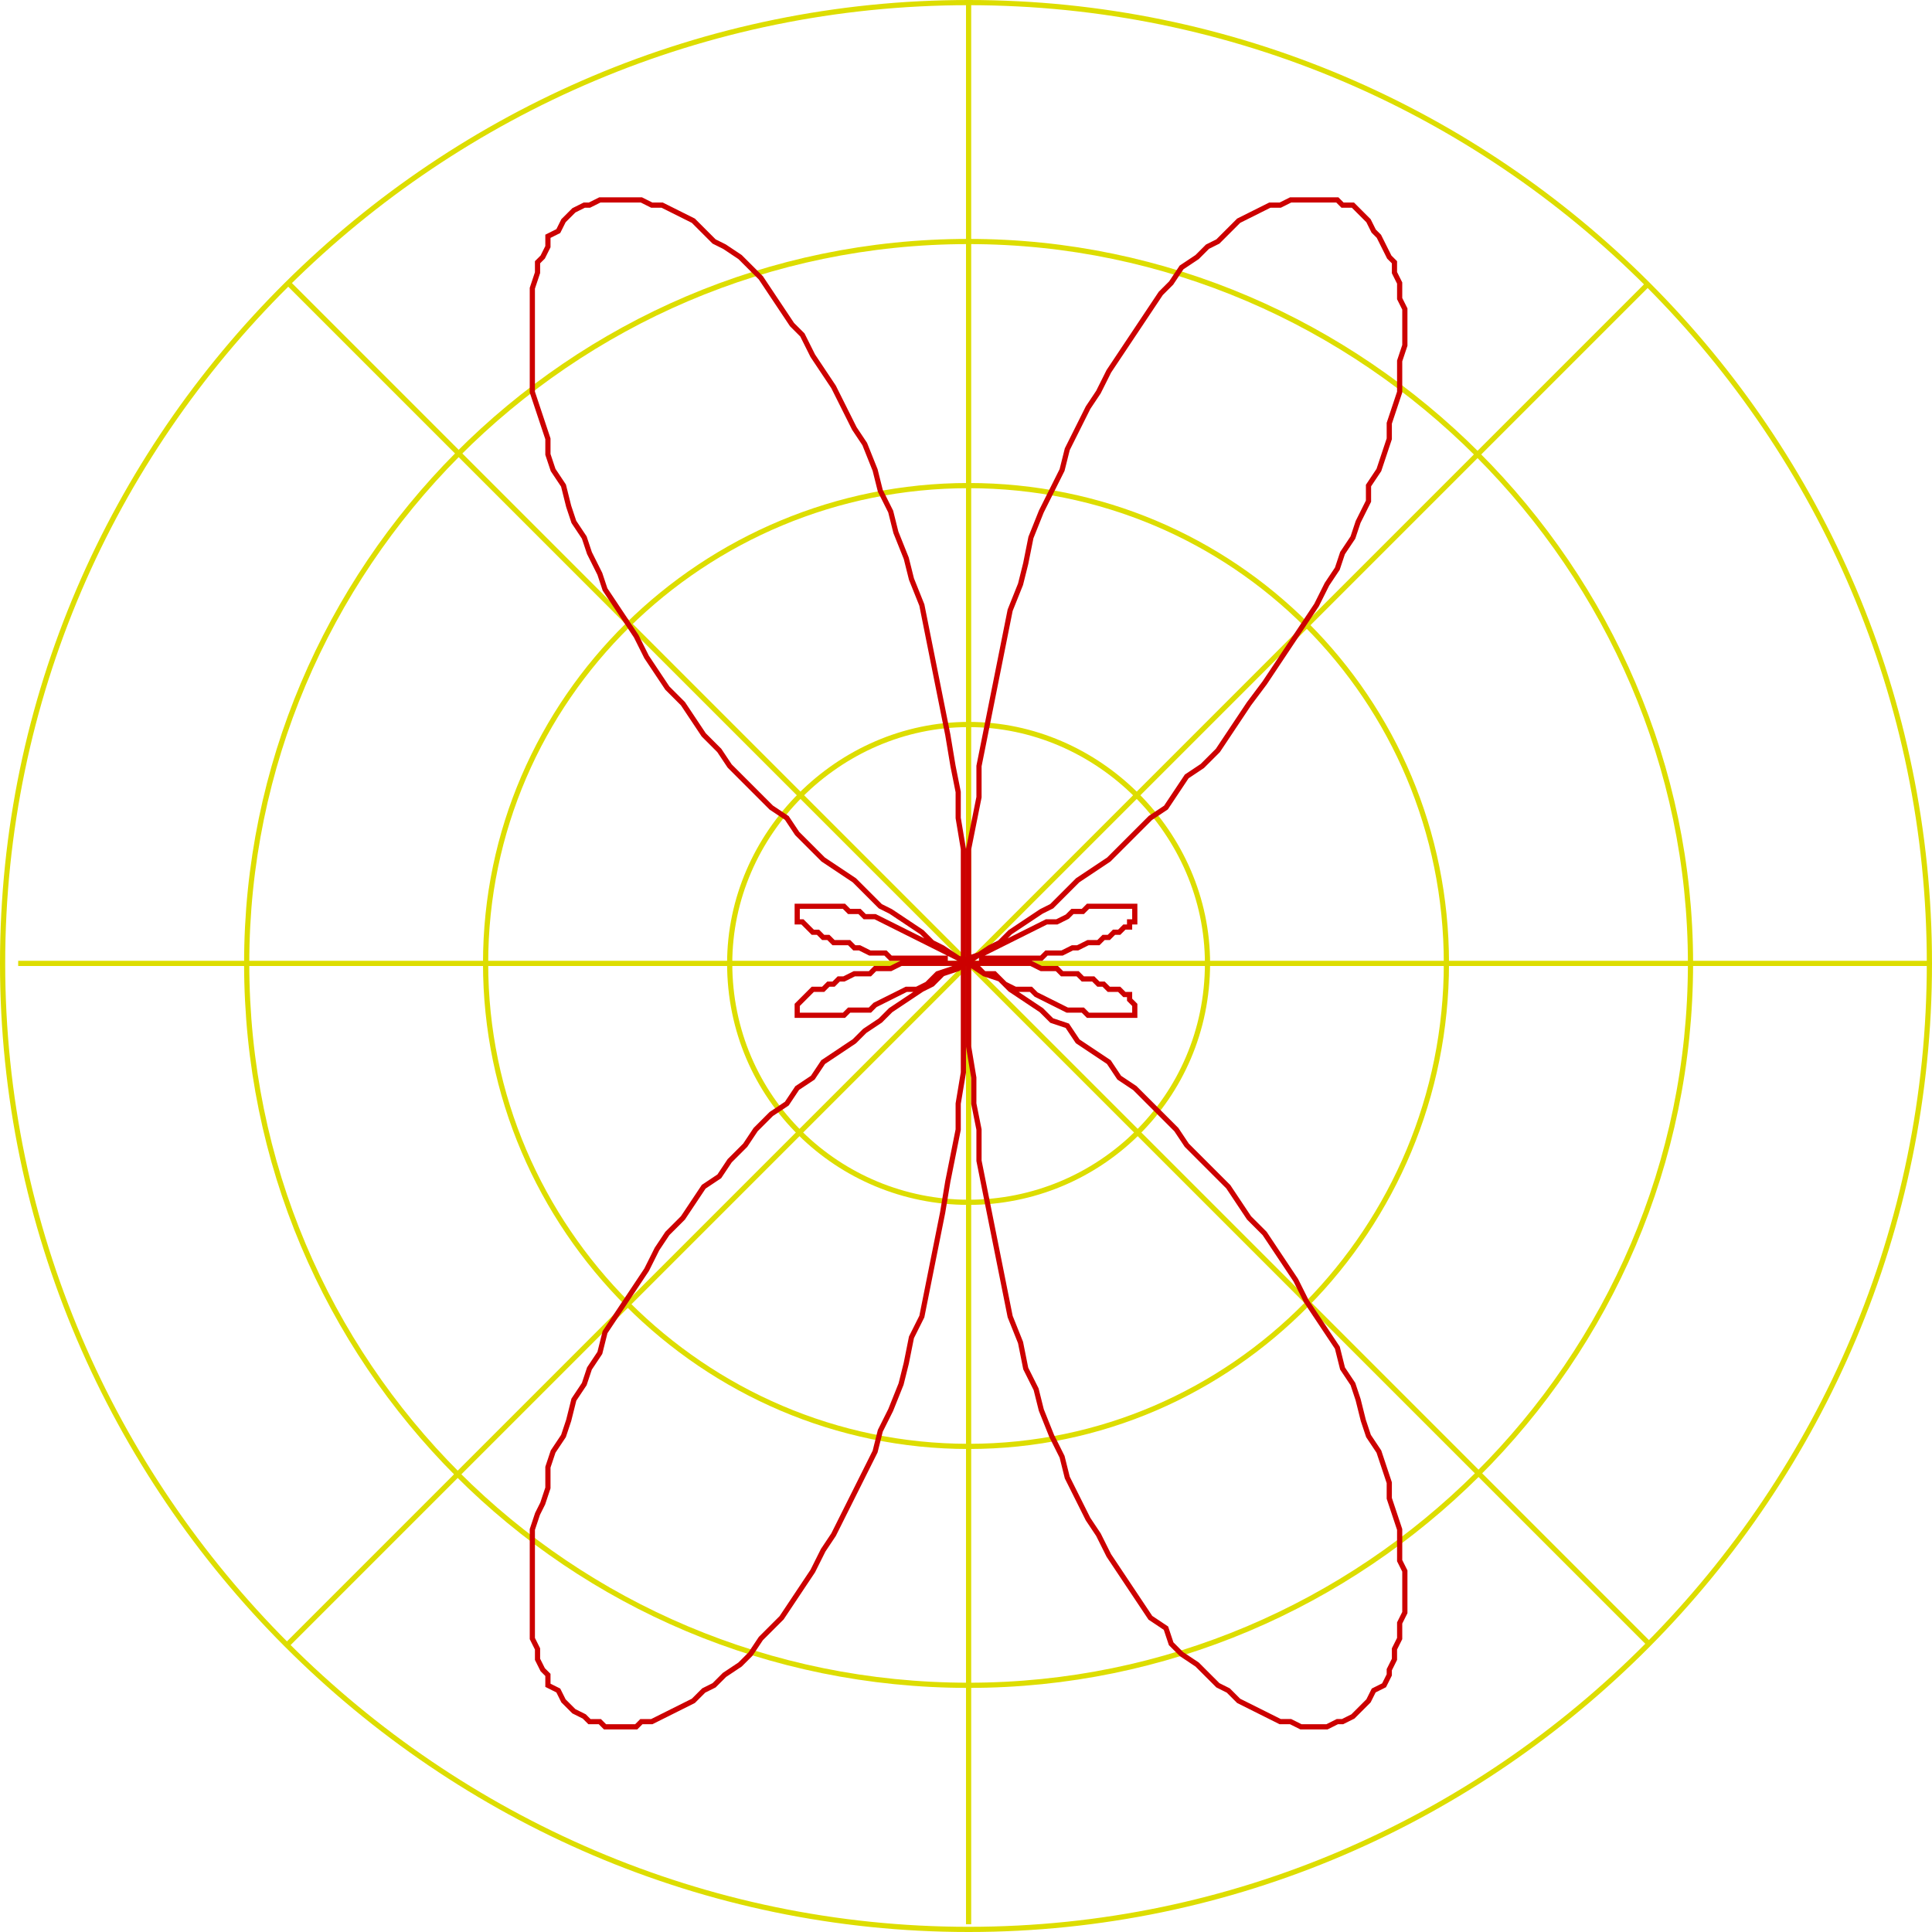 <svg xmlns="http://www.w3.org/2000/svg" width="372" height="372" version="1.2"><g fill="none" fill-rule="evenodd" stroke="#000" stroke-miterlimit="2" font-family="'Sans Serif'" font-size="12.5" font-weight="400"><path stroke="#dd0" d="M186.5 139.5c-25 0-46 21-46 46 0 26 21 46 46 46s46-20 46-46c0-25-21-46-46-46" vector-effect="non-scaling-stroke"/><path stroke="#dd0" d="M186.5 93.5c-51 0-93 41-93 92s42 93 93 93 92-42 92-93-41-92-92-92" vector-effect="non-scaling-stroke"/><path stroke="#dd0" d="M186.5 46.5c-77 0-139 63-139 139 0 77 62 139 139 139 76 0 139-62 139-139 0-76-63-139-139-139" vector-effect="non-scaling-stroke"/><path stroke="#dd0" d="M186.5.5c-102 0-186 83-186 185s84 186 186 186 185-84 185-186-83-185-185-185m185 185H3.5m183-185v370m131-316-262 262m0-262 262 262" vector-effect="non-scaling-stroke"/><path stroke="#c00" d="M188.5 184.5h12l1-1h3l2-1h1l2-1h2l1-1h1l1-1h1l1-1h1v-1h1v-3h-9l-1 1h-2l-1 1-2 1h-2l-2 1-2 1-2 1-2 1-2 1-2 1-3 1-2 2-3 1-2 2-2 1-3 2-3 2-2 2-3 2-2 2-3 2-3 2-2 3-3 2-2 3-3 2-3 3-2 3-3 3-2 3-3 2-2 3-2 3-3 3-2 3-2 4-2 3-2 3-2 3-2 3-1 4-2 3-1 3-2 3-1 4-1 3-2 3-1 3v4l-1 3-1 2-1 3v21l1 2v2l1 2 1 1v2l2 1 1 2 1 1 1 1 2 1 1 1h2l1 1h6l1-1h2l2-1 2-1 2-1 2-1 2-2 2-1 2-2 3-2 2-2 2-3 2-2 2-2 2-3 2-3 2-3 2-4 2-3 2-4 2-4 2-4 2-4 1-4 2-4 2-5 1-4 1-5 2-4 1-5 1-5 1-5 1-5 1-6 1-5 1-5v-5l1-6v-43l-1-6v-5l-1-5-1-6-1-5-1-5-1-5-1-5-1-5-2-5-1-4-2-5-1-4-2-4-1-4-2-5-2-3-2-4-2-4-2-3-2-3-2-4-2-2-2-3-2-3-2-3-2-2-2-2-3-2-2-1-2-2-2-2-2-1-2-1-2-1h-2l-2-1h-8l-2 1h-1l-2 1-1 1-1 1-1 2-2 1v2l-1 2-1 1v2l-1 3v20l1 3 1 3 1 3v3l1 3 2 3 1 4 1 3 2 3 1 3 2 4 1 3 2 3 2 3 2 3 2 4 2 3 2 3 3 3 2 3 2 3 3 3 2 3 3 3 2 2 3 3 3 2 2 3 3 3 2 2 3 2 3 2 2 2 3 3 2 1 3 2 3 2 2 2 2 1 3 2 2 1 3 2h2l2 2 2 1h3l1 1 2 1 2 1 2 1h3l1 1h9v-2l-1-1v-1h-1l-1-1h-2l-1-1h-1l-1-1h-2l-1-1h-3l-1-1h-3l-2-1h-25l-2 1h-3l-1 1h-3l-2 1h-1l-1 1h-1l-1 1h-2l-1 1-1 1-1 1v2h9l1-1h4l1-1 2-1 2-1 2-1h2l2-1 2-2 3-1 2-1 2-1 3-2 2-1 2-2 3-2 3-2 2-1 3-3 2-2 3-2 3-2 3-3 2-2 3-3 3-2 2-3 2-3 3-2 3-3 2-3 2-3 2-3 3-4 2-3 2-3 2-3 2-3 2-3 2-4 2-3 1-3 2-3 1-3 2-4v-3l2-3 1-3 1-3v-3l1-3 1-3v-6l1-3v-7l-1-2v-3l-1-2v-2l-1-1-1-2-1-2-1-1-1-2-1-1-1-1-1-1h-2l-1-1h-9l-2 1h-2l-2 1-2 1-2 1-2 2-2 2-2 1-2 2-3 2-2 3-2 2-2 3-2 3-2 3-2 3-2 3-2 4-2 3-2 4-2 4-1 4-2 4-2 4-2 5-1 5-1 4-2 5-1 5-1 5-1 5-1 5-1 5-1 5v6l-1 5-1 5v38l1 6v5l1 5v6l1 5 1 5 1 5 1 5 1 5 1 5 2 5 1 5 2 4 1 4 2 5 2 4 1 4 2 4 2 4 2 3 2 4 2 3 2 3 2 3 2 3 3 2 1 3 2 2 3 2 2 2 2 2 2 1 2 2 2 1 2 1 2 1 2 1h2l2 1h5l2-1h1l2-1 1-1 1-1 1-1 1-2 2-1 1-2v-1l1-2v-2l1-2v-3l1-2v-8l-1-2v-6l-1-3-1-3v-3l-1-3-1-3-2-3-1-3-1-4-1-3-2-3-1-4-2-3-2-3-2-3-2-4-2-3-2-3-2-3-3-3-2-3-2-3-3-3-3-3-2-2-2-3-3-3-2-2-3-3-3-2-2-3-3-2-3-2-2-3-3-1-2-2-3-2-3-2-2-2-3-1-2-2-3-1-2-1-2-1-2-1-2-1-2-1-2-1-2-1-2-1h-2l-1-1h-2l-1-1h-9v3h1l1 1 1 1h1l1 1h1l1 1h3l1 1h1l2 1h3l1 1h11" vector-effect="non-scaling-stroke"/></g></svg>

